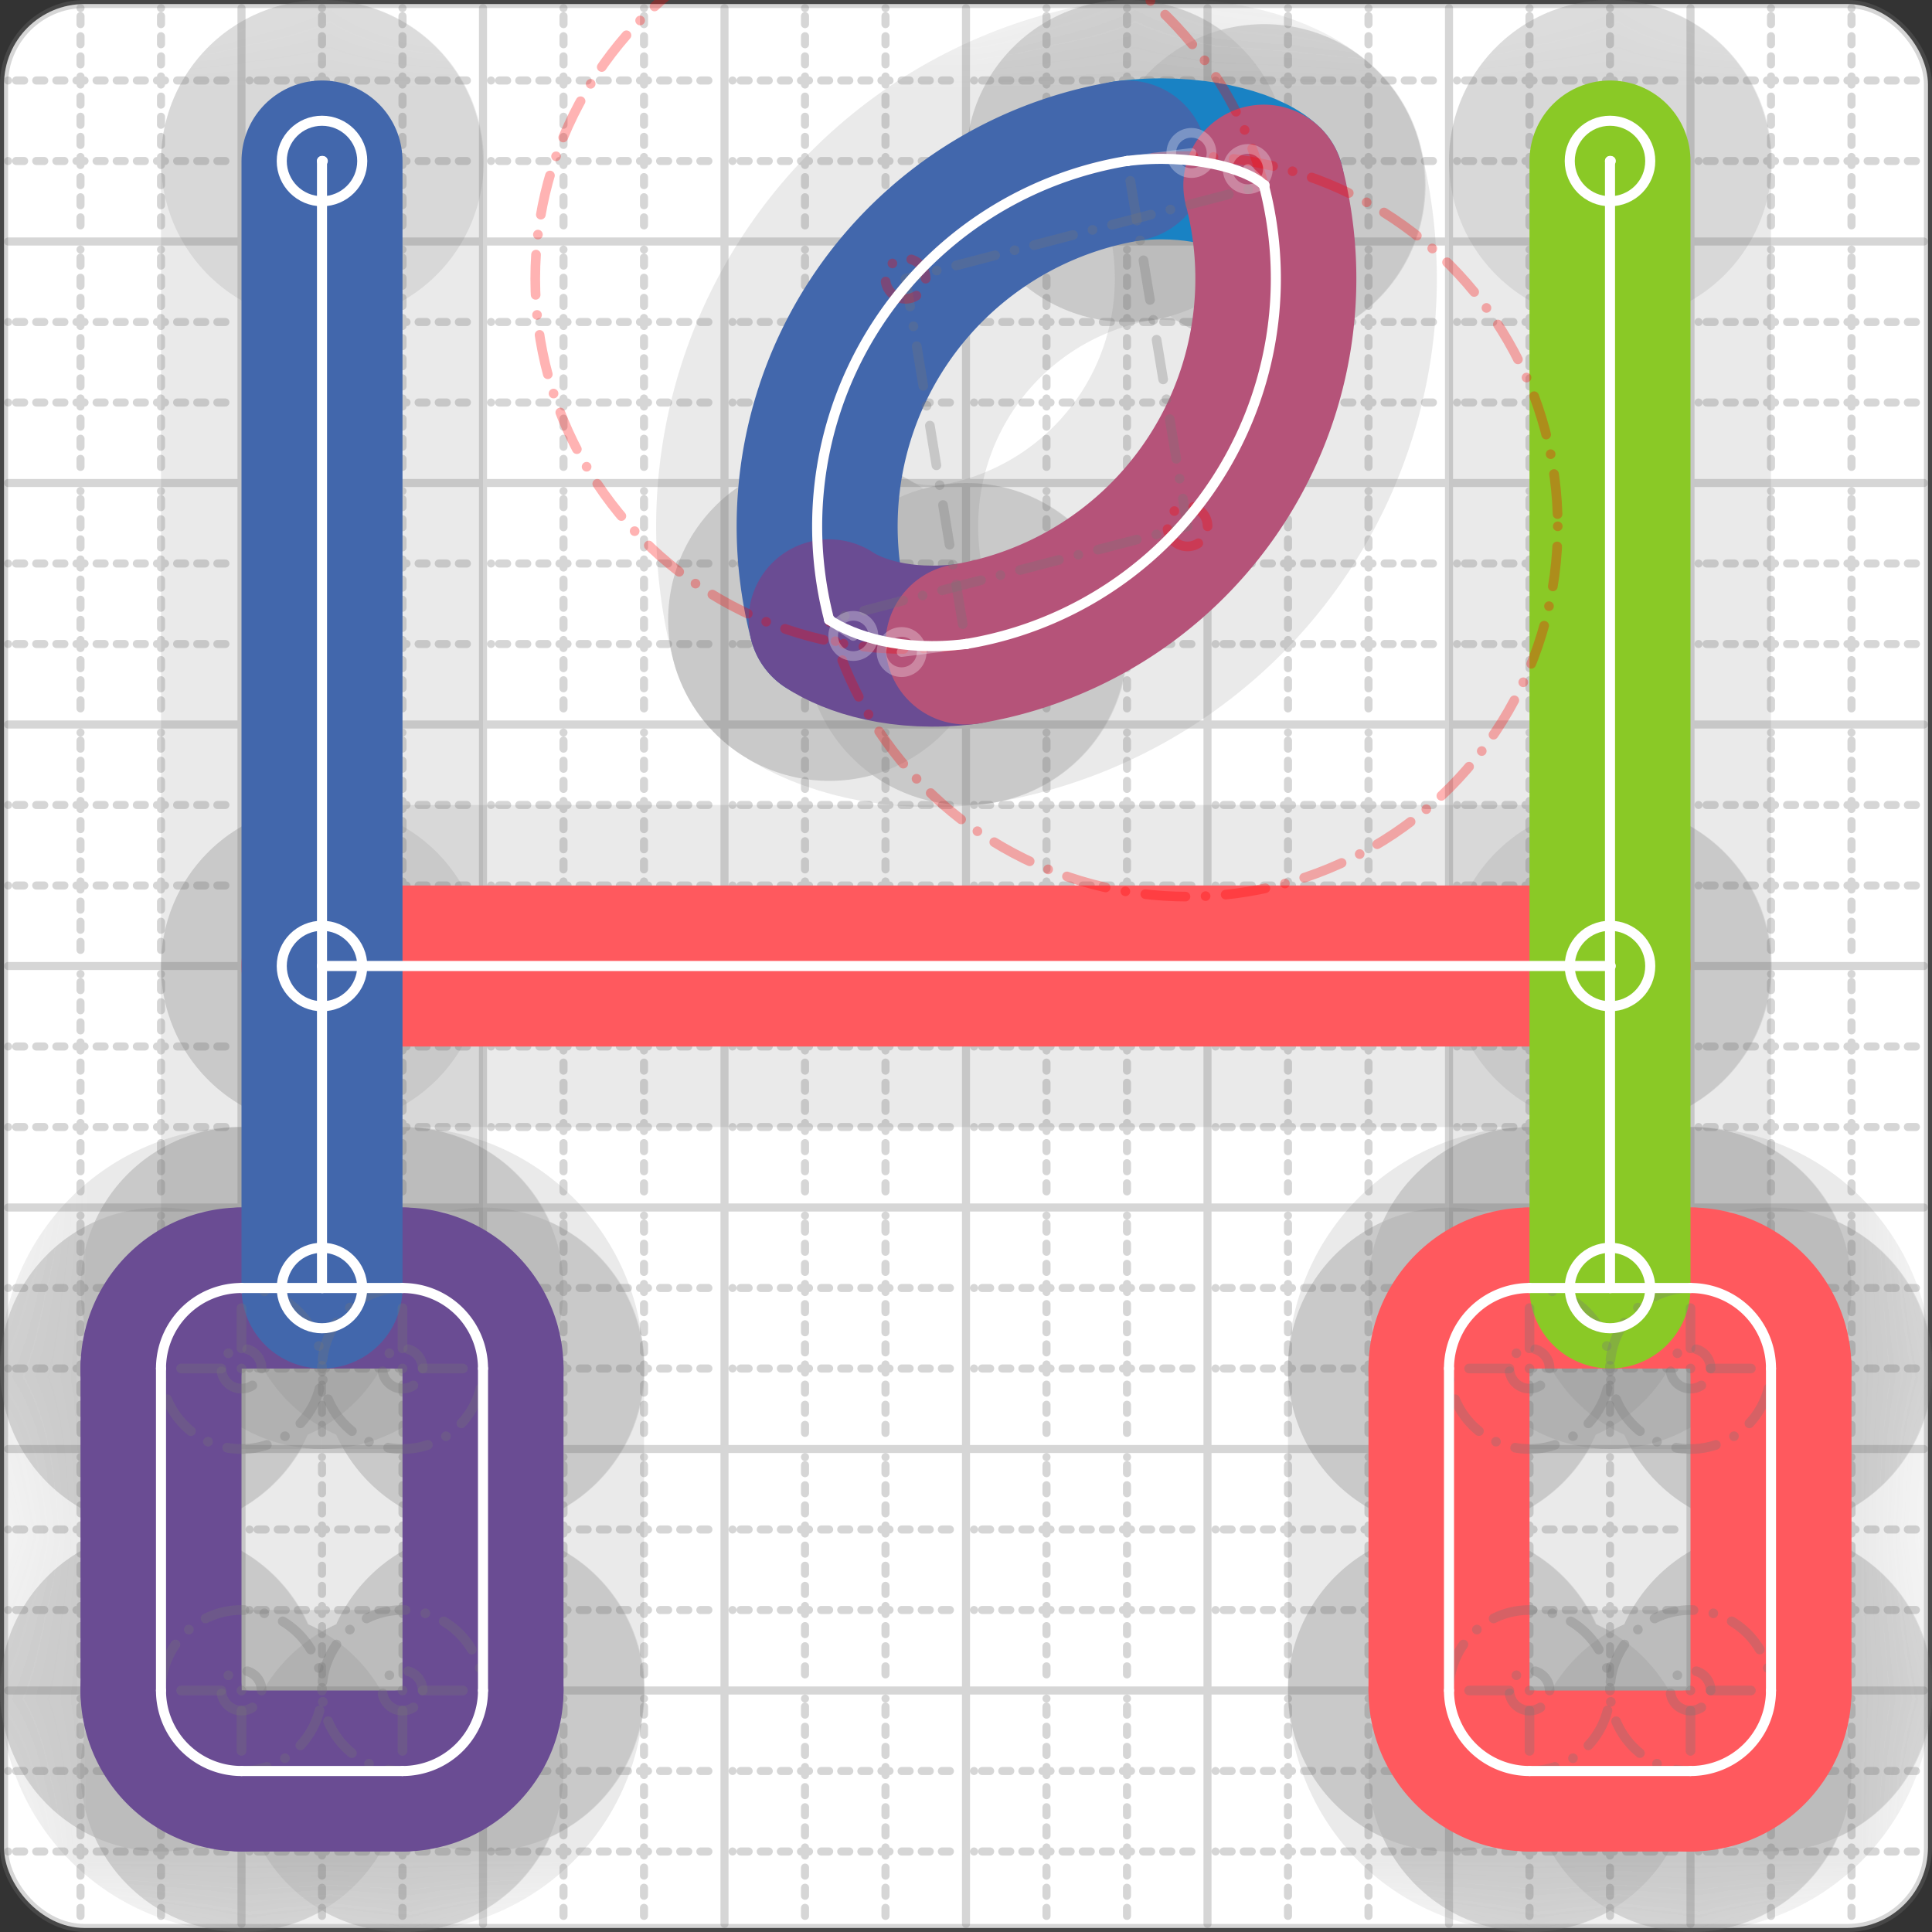 <svg xmlns="http://www.w3.org/2000/svg" width="24" height="24" viewBox="0 0 24 24" fill="none" stroke="currentColor" stroke-width="2" stroke-linecap="round" stroke-linejoin="round"><rect x="0" y="0" width="24" height="24" fill="#333333" stroke="none"/><style>
  @media screen and (prefers-color-scheme: light) {
    .svg-preview-grid-rect { fill: none }
  }
  @media screen and (prefers-color-scheme: dark) {
    .svg-preview-grid-rect { fill: none }
    .svg
    .svg-preview-grid-group,
    .svg-preview-radii-group,
    .svg-preview-shadow-mask-group,
    .svg-preview-shadow-group {
      stroke: #fff;
    }
  }
</style><g class="svg-preview-grid-group" stroke-linecap="butt" stroke-width="0.1" stroke="#777" stroke-opacity="0.3"><rect class="svg-preview-grid-rect" width="23.9" height="23.9" x="0.05" y="0.05" rx="1" fill="#fff"></rect><path stroke-dasharray="0 0.1 0.1 0.15 0.1 0.15 0.1 0.15 0.1 0.15 0.1 0.15 0.1 0.15 0.1 0.15 0.1 0.15 0.1 0.15 0.1 0.15 0.1 0.15 0 0.15" stroke-width="0.1" d="M0.1 1h23.8M1 0.1v23.8M0.1 2h23.8M2 0.1v23.8M0.1 4h23.8M4 0.1v23.8M0.1 5h23.8M5 0.1v23.8M0.1 7h23.8M7 0.1v23.8M0.1 8h23.8M8 0.1v23.8M0.1 10h23.8M10 0.1v23.8M0.1 11h23.8M11 0.1v23.8M0.1 13h23.8M13 0.1v23.8M0.1 14h23.8M14 0.1v23.8M0.1 16h23.8M16 0.1v23.8M0.1 17h23.8M17 0.1v23.8M0.1 19h23.8M19 0.1v23.8M0.1 20h23.8M20 0.1v23.8M0.1 22h23.8M22 0.1v23.8M0.1 23h23.8M23 0.1v23.8"></path><path d="M0.1 3h23.8M3 0.1v23.8M0.1 6h23.8M6 0.1v23.8M0.1 9h23.8M9 0.1v23.8M0.1 12h23.8M12 0.1v23.8M0.1 15h23.8M15 0.1v23.8M0.1 18h23.8M18 0.1v23.8M0.1 21h23.8M21 0.1v23.8"></path></g><g class="svg-preview-shadow-mask-group" stroke-width="4" stroke="#777" stroke-opacity="0.15"><mask id="svg-preview-shadow-mask-0" maskUnits="userSpaceOnUse" stroke-opacity="1" stroke-width="4" stroke="#000"><rect x="0" y="0" width="24" height="24" fill="#fff" stroke="none" rx="1"></rect><path d="M15.7 2.3h.01M14 2h.01M10.3 7.7h.01M12 8h.01"></path></mask><mask id="svg-preview-shadow-mask-1" maskUnits="userSpaceOnUse" stroke-opacity="1" stroke-width="4" stroke="#000"><rect x="0" y="0" width="24" height="24" fill="#fff" stroke="none" rx="1"></rect><path d="M20 12h.01M4 12h.01"></path></mask><mask id="svg-preview-shadow-mask-2" maskUnits="userSpaceOnUse" stroke-opacity="1" stroke-width="4" stroke="#000"><rect x="0" y="0" width="24" height="24" fill="#fff" stroke="none" rx="1"></rect><path d="M3 16h.01M5 16h.01M6 17h.01M6 21h.01M5 22h.01M3 22h.01M2 21h.01M2 17h.01"></path></mask><mask id="svg-preview-shadow-mask-3" maskUnits="userSpaceOnUse" stroke-opacity="1" stroke-width="4" stroke="#000"><rect x="0" y="0" width="24" height="24" fill="#fff" stroke="none" rx="1"></rect><path d="M4 2h.01M4 16h.01"></path></mask><mask id="svg-preview-shadow-mask-4" maskUnits="userSpaceOnUse" stroke-opacity="1" stroke-width="4" stroke="#000"><rect x="0" y="0" width="24" height="24" fill="#fff" stroke="none" rx="1"></rect><path d="M19 16h.01M21 16h.01M22 17h.01M22 21h.01M21 22h.01M19 22h.01M18 21h.01M18 17h.01"></path></mask><mask id="svg-preview-shadow-mask-5" maskUnits="userSpaceOnUse" stroke-opacity="1" stroke-width="4" stroke="#000"><rect x="0" y="0" width="24" height="24" fill="#fff" stroke="none" rx="1"></rect><path d="M20 2h.01M20 16h.01"></path></mask></g><g class="svg-preview-shadow-group" stroke-width="4" stroke="#777" stroke-opacity="0.15"><path mask="url(#svg-preview-shadow-mask-0)" d="M 15.7 2.3 C15.5 2.1 14.8 1.9 14 2"></path><path mask="url(#svg-preview-shadow-mask-0)" d="M 14 2 A4.6 4.6 0 0 0 10.3 7.7"></path><path mask="url(#svg-preview-shadow-mask-0)" d="M 10.3 7.7 C10.6 7.9 11.2 8.1 12 8"></path><path mask="url(#svg-preview-shadow-mask-0)" d="M 12 8 A4.6 4.6 0 0 0 15.7 2.3"></path><path mask="url(#svg-preview-shadow-mask-1)" d="M 20 12 L 4 12"></path><path mask="url(#svg-preview-shadow-mask-2)" d="M 3 16 L 5 16"></path><path mask="url(#svg-preview-shadow-mask-2)" d="M 5 16 A1 1 0 0 1 6 17"></path><path mask="url(#svg-preview-shadow-mask-2)" d="M 6 17 L 6 21"></path><path mask="url(#svg-preview-shadow-mask-2)" d="M 6 21 A1 1 0 0 1 5 22"></path><path mask="url(#svg-preview-shadow-mask-2)" d="M 5 22 L 3 22"></path><path mask="url(#svg-preview-shadow-mask-2)" d="M 3 22 A1 1 0 0 1 2 21"></path><path mask="url(#svg-preview-shadow-mask-2)" d="M 2 21 L 2 17"></path><path mask="url(#svg-preview-shadow-mask-2)" d="M 2 17 A1 1 0 0 1 3 16"></path><path mask="url(#svg-preview-shadow-mask-3)" d="M 4 2 L 4 16"></path><path mask="url(#svg-preview-shadow-mask-4)" d="M 19 16 L 21 16"></path><path mask="url(#svg-preview-shadow-mask-4)" d="M 21 16 A1 1 0 0 1 22 17"></path><path mask="url(#svg-preview-shadow-mask-4)" d="M 22 17 L 22 21"></path><path mask="url(#svg-preview-shadow-mask-4)" d="M 22 21 A1 1 0 0 1 21 22"></path><path mask="url(#svg-preview-shadow-mask-4)" d="M 21 22 L 19 22"></path><path mask="url(#svg-preview-shadow-mask-4)" d="M 19 22 A1 1 0 0 1 18 21"></path><path mask="url(#svg-preview-shadow-mask-4)" d="M 18 21 L 18 17"></path><path mask="url(#svg-preview-shadow-mask-4)" d="M 18 17 A1 1 0 0 1 19 16"></path><path mask="url(#svg-preview-shadow-mask-5)" d="M 20 2 L 20 16"></path><path d="M15.7 2.3h.01M14 2h.01M10.3 7.7h.01M12 8h.01M20 12h.01M4 12h.01M3 16h.01M5 16h.01M6 17h.01M6 21h.01M5 22h.01M3 22h.01M2 21h.01M2 17h.01M4 2h.01M4 16h.01M19 16h.01M21 16h.01M22 17h.01M22 21h.01M21 22h.01M19 22h.01M18 21h.01M18 17h.01M20 2h.01M20 16h.01"></path></g><g class="svg-preview-handles-group" stroke-width="0.12" stroke="#777" stroke-opacity="0.6"><path d="M15.7 2.3 15.5 2.1"></path><circle cy="2.1" cx="15.5" r="0.25"></circle><path d="M14 2 14.8 1.9"></path><circle cy="1.9" cx="14.8" r="0.25"></circle><path d="M10.3 7.7 10.6 7.9"></path><circle cy="7.9" cx="10.6" r="0.25"></circle><path d="M12 8 11.2 8.1"></path><circle cy="8.1" cx="11.2" r="0.25"></circle></g><g class="svg-preview-colored-path-group"><path d="M 15.7 2.3 C15.5 2.1 14.8 1.9 14 2" stroke="#1982c4"></path><path d="M 14 2 A4.6 4.6 0 0 0 10.3 7.7" stroke="#4267AC"></path><path d="M 10.3 7.7 C10.6 7.9 11.2 8.1 12 8" stroke="#6a4c93"></path><path d="M 12 8 A4.6 4.6 0 0 0 15.7 2.3" stroke="#B55379"></path><path d="M 20 12 L 4 12" stroke="#FF595E"></path><path d="M 3 16 L 5 16" stroke="#6a4c93"></path><path d="M 5 16 A1 1 0 0 1 6 17" stroke="#6a4c93"></path><path d="M 6 17 L 6 21" stroke="#6a4c93"></path><path d="M 6 21 A1 1 0 0 1 5 22" stroke="#6a4c93"></path><path d="M 5 22 L 3 22" stroke="#6a4c93"></path><path d="M 3 22 A1 1 0 0 1 2 21" stroke="#6a4c93"></path><path d="M 2 21 L 2 17" stroke="#6a4c93"></path><path d="M 2 17 A1 1 0 0 1 3 16" stroke="#6a4c93"></path><path d="M 4 2 L 4 16" stroke="#4267AC"></path><path d="M 19 16 L 21 16" stroke="#FF595E"></path><path d="M 21 16 A1 1 0 0 1 22 17" stroke="#FF595E"></path><path d="M 22 17 L 22 21" stroke="#FF595E"></path><path d="M 22 21 A1 1 0 0 1 21 22" stroke="#FF595E"></path><path d="M 21 22 L 19 22" stroke="#FF595E"></path><path d="M 19 22 A1 1 0 0 1 18 21" stroke="#FF595E"></path><path d="M 18 21 L 18 17" stroke="#FF595E"></path><path d="M 18 17 A1 1 0 0 1 19 16" stroke="#FF595E"></path><path d="M 20 2 L 20 16" stroke="#8ac926"></path></g><g class="svg-preview-radii-group" stroke-width="0.12" stroke-dasharray="0 0.25 0.25" stroke="#777" stroke-opacity="0.3"><path d="M14 2 14.751 6.538 10.3 7.7"></path><circle cy="6.538" cx="14.751" r="0.25" stroke-dasharray="0" stroke="red"></circle><circle cy="6.538" cx="14.751" r="4.6" stroke="red"></circle><path d="M12 8 11.249 3.462 15.7 2.3"></path><circle cy="3.462" cx="11.249" r="0.25" stroke-dasharray="0" stroke="red"></circle><circle cy="3.462" cx="11.249" r="4.6" stroke="red"></circle><path d="M5 16 5 17 6 17"></path><circle cy="17" cx="5" r="0.25" stroke-dasharray="0"></circle><circle cy="17" cx="5" r="1"></circle><path d="M6 21 5 21 5 22"></path><circle cy="21" cx="5" r="0.25" stroke-dasharray="0"></circle><circle cy="21" cx="5" r="1"></circle><path d="M3 22 3 21 2 21"></path><circle cy="21" cx="3" r="0.25" stroke-dasharray="0"></circle><circle cy="21" cx="3" r="1"></circle><path d="M2 17 3 17 3 16"></path><circle cy="17" cx="3" r="0.25" stroke-dasharray="0"></circle><circle cy="17" cx="3" r="1"></circle><path d="M21 16 21 17 22 17"></path><circle cy="17" cx="21" r="0.25" stroke-dasharray="0"></circle><circle cy="17" cx="21" r="1"></circle><path d="M22 21 21 21 21 22"></path><circle cy="21" cx="21" r="0.25" stroke-dasharray="0"></circle><circle cy="21" cx="21" r="1"></circle><path d="M19 22 19 21 18 21"></path><circle cy="21" cx="19" r="0.25" stroke-dasharray="0"></circle><circle cy="21" cx="19" r="1"></circle><path d="M18 17 19 17 19 16"></path><circle cy="17" cx="19" r="0.25" stroke-dasharray="0"></circle><circle cy="17" cx="19" r="1"></circle></g><g class="svg-preview-control-path-marker-mask-group" stroke-width="1" stroke="#000"><mask id="svg-preview-control-path-marker-mask-0" maskUnits="userSpaceOnUse"><rect x="0" y="0" width="24" height="24" fill="#fff" stroke="none" rx="1"></rect><path d="M15.7 2.3h.01"></path><path d="M14 2h.01"></path></mask><mask id="svg-preview-control-path-marker-mask-1" maskUnits="userSpaceOnUse"><rect x="0" y="0" width="24" height="24" fill="#fff" stroke="none" rx="1"></rect><path d="M14 2h.01"></path><path d="M10.3 7.7h.01"></path></mask><mask id="svg-preview-control-path-marker-mask-2" maskUnits="userSpaceOnUse"><rect x="0" y="0" width="24" height="24" fill="#fff" stroke="none" rx="1"></rect><path d="M10.3 7.7h.01"></path><path d="M12 8h.01"></path></mask><mask id="svg-preview-control-path-marker-mask-3" maskUnits="userSpaceOnUse"><rect x="0" y="0" width="24" height="24" fill="#fff" stroke="none" rx="1"></rect><path d="M12 8h.01"></path><path d="M15.7 2.3h.01"></path></mask><mask id="svg-preview-control-path-marker-mask-4" maskUnits="userSpaceOnUse"><rect x="0" y="0" width="24" height="24" fill="#fff" stroke="none" rx="1"></rect><path d="M20 12h.01"></path><path d="M4 12h.01"></path></mask><mask id="svg-preview-control-path-marker-mask-13" maskUnits="userSpaceOnUse"><rect x="0" y="0" width="24" height="24" fill="#fff" stroke="none" rx="1"></rect><path d="M4 2h.01"></path><path d="M4 16h.01"></path></mask><mask id="svg-preview-control-path-marker-mask-22" maskUnits="userSpaceOnUse"><rect x="0" y="0" width="24" height="24" fill="#fff" stroke="none" rx="1"></rect><path d="M20 2h.01"></path><path d="M20 16h.01"></path></mask></g><g class="svg-preview-control-path-group" stroke="#fff" stroke-width="0.125"><path mask="url(#svg-preview-control-path-marker-mask-0)" d="M 15.7 2.3 C15.5 2.1 14.8 1.9 14 2"></path><path mask="url(#svg-preview-control-path-marker-mask-1)" d="M 14 2 A4.6 4.6 0 0 0 10.3 7.7"></path><path mask="url(#svg-preview-control-path-marker-mask-2)" d="M 10.3 7.7 C10.6 7.9 11.2 8.1 12 8"></path><path mask="url(#svg-preview-control-path-marker-mask-3)" d="M 12 8 A4.6 4.6 0 0 0 15.7 2.3"></path><path mask="url(#svg-preview-control-path-marker-mask-4)" d="M 20 12 L 4 12"></path><path d="M 3 16 L 5 16"></path><path d="M 5 16 A1 1 0 0 1 6 17"></path><path d="M 6 17 L 6 21"></path><path d="M 6 21 A1 1 0 0 1 5 22"></path><path d="M 5 22 L 3 22"></path><path d="M 3 22 A1 1 0 0 1 2 21"></path><path d="M 2 21 L 2 17"></path><path d="M 2 17 A1 1 0 0 1 3 16"></path><path mask="url(#svg-preview-control-path-marker-mask-13)" d="M 4 2 L 4 16"></path><path d="M 19 16 L 21 16"></path><path d="M 21 16 A1 1 0 0 1 22 17"></path><path d="M 22 17 L 22 21"></path><path d="M 22 21 A1 1 0 0 1 21 22"></path><path d="M 21 22 L 19 22"></path><path d="M 19 22 A1 1 0 0 1 18 21"></path><path d="M 18 21 L 18 17"></path><path d="M 18 17 A1 1 0 0 1 19 16"></path><path mask="url(#svg-preview-control-path-marker-mask-22)" d="M 20 2 L 20 16"></path></g><g class="svg-preview-control-path-marker-group" stroke="#fff" stroke-width="0.125"><path d="M15.7 2.3h.01M14 2h.01M14 2h.01M10.3 7.7h.01M10.3 7.7h.01M12 8h.01M12 8h.01M15.7 2.3h.01M20 12h.01M4 12h.01M4 2h.01M4 16h.01M20 2h.01M20 16h.01"></path><circle cx="20" cy="12" r="0.5"></circle><circle cx="4" cy="12" r="0.5"></circle><circle cx="4" cy="2" r="0.5"></circle><circle cx="4" cy="16" r="0.5"></circle><circle cx="20" cy="2" r="0.5"></circle><circle cx="20" cy="16" r="0.5"></circle></g><g class="svg-preview-handles-group" stroke-width="0.12" stroke="#FFF" stroke-opacity="0.3"><path d="M15.7 2.3 15.5 2.1"></path><circle cy="2.1" cx="15.5" r="0.25"></circle><path d="M14 2 14.8 1.9"></path><circle cy="1.9" cx="14.8" r="0.25"></circle><path d="M10.3 7.7 10.6 7.9"></path><circle cy="7.9" cx="10.6" r="0.25"></circle><path d="M12 8 11.2 8.1"></path><circle cy="8.1" cx="11.2" r="0.25"></circle></g></svg>